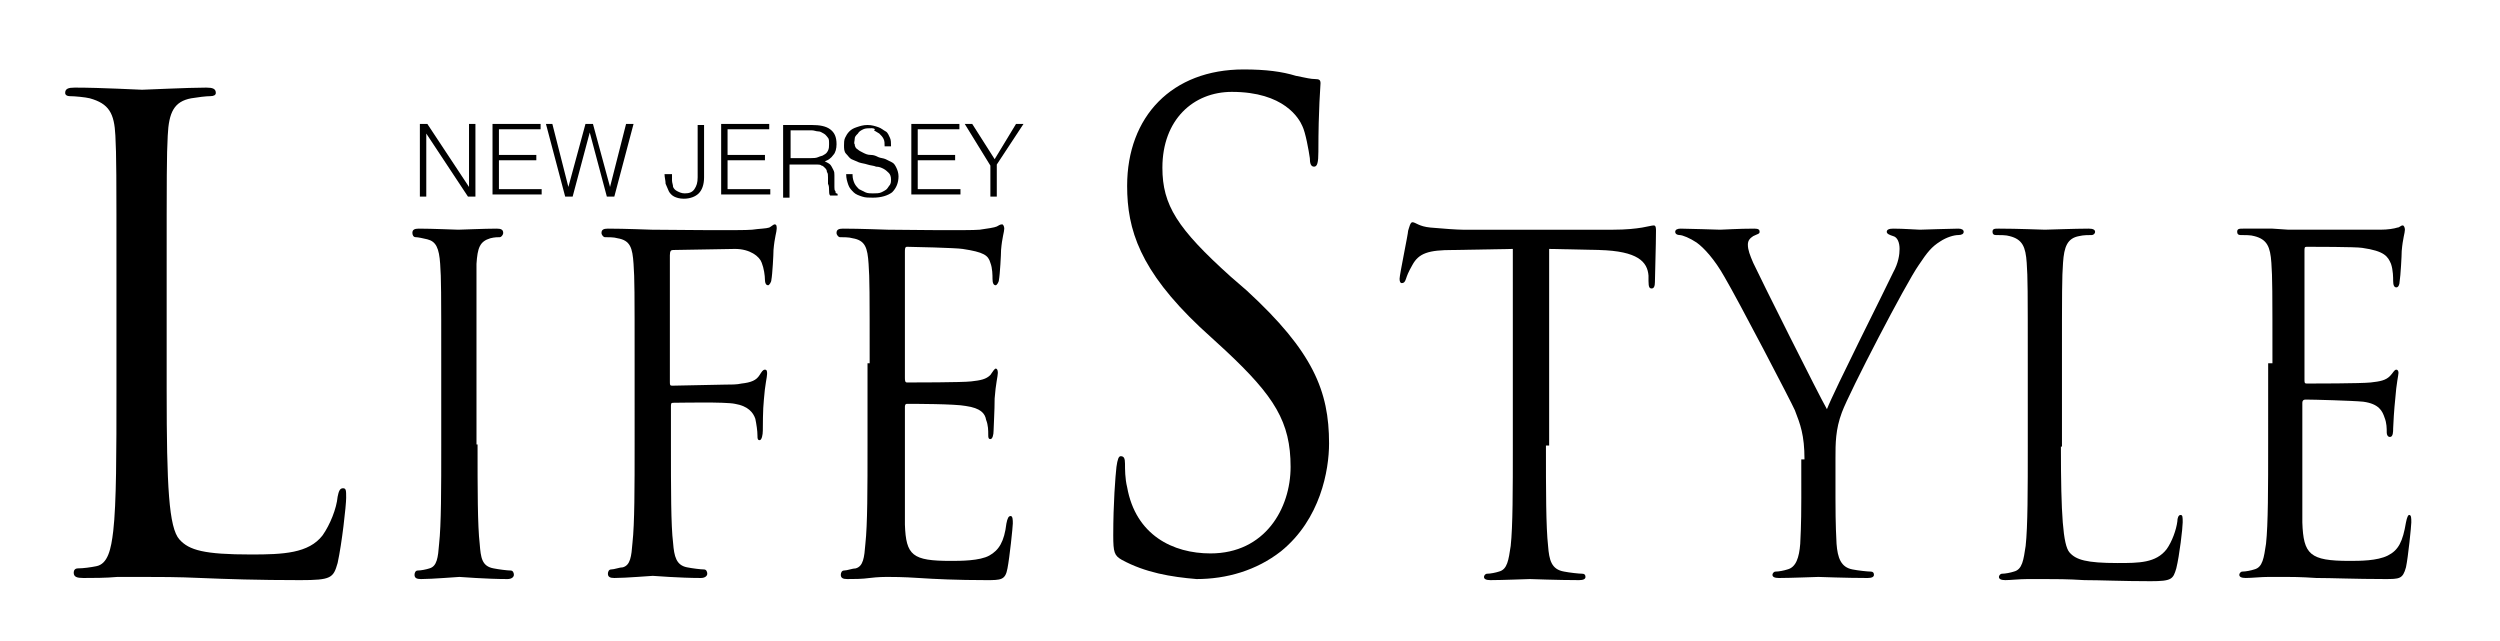 <svg xmlns="http://www.w3.org/2000/svg" xmlns:xlink="http://www.w3.org/1999/xlink" id="Layer_1" x="0px" y="0px" viewBox="0 0 234 60" style="enable-background:new 0 0 234 60;" xml:space="preserve">
<style type="text/css">
	.st0{fill:#FFFFFF;}
	.st1{fill-rule:evenodd;clip-rule:evenodd;}
	.st2{filter:url(#Adobe_OpacityMaskFilter);}
	.st3{fill-rule:evenodd;clip-rule:evenodd;fill:#FFFFFF;}
	.st4{mask:url(#mask-2_4_);fill-rule:evenodd;clip-rule:evenodd;}
	.st5{filter:url(#Adobe_OpacityMaskFilter_1_);}
	.st6{mask:url(#mask-2_3_);fill-rule:evenodd;clip-rule:evenodd;}
</style>
<g>
	<path d="M15.6,36.6c0,8.9,0.2,12.8,1.2,13.9c0.9,1,2.3,1.4,6.7,1.4c3,0,5.4-0.1,6.7-1.8c0.7-1,1.3-2.5,1.4-3.6   c0.1-0.5,0.2-0.8,0.5-0.8c0.3,0,0.3,0.2,0.3,0.9s-0.4,4.3-0.8,6.1c-0.4,1.4-0.6,1.6-3.5,1.6c-4,0-6.9-0.1-9.3-0.2   C16.6,54,14.9,54,13.3,54C13,54,12.1,54,11,54c-1.1,0.1-2.3,0.1-3.2,0.1c-0.6,0-0.9-0.1-0.9-0.5c0-0.2,0.1-0.4,0.4-0.4   c0.5,0,1.2-0.1,1.7-0.2c1.1-0.2,1.4-1.6,1.6-3.3c0.3-2.6,0.3-7.4,0.3-13.2V25.8c0-9.5,0-11.2-0.1-13.1c-0.1-2.1-0.6-3-2.4-3.5   C8,9.1,7,9,6.5,9C6.3,9,6.1,8.9,6.1,8.7c0-0.4,0.3-0.5,0.9-0.5c2.5,0,6,0.2,6.3,0.2c0.3,0,4.3-0.2,6-0.2c0.6,0,0.9,0.1,0.9,0.5   C20.2,8.9,20,9,19.7,9c-0.4,0-1.2,0.1-1.8,0.2c-1.6,0.3-2.1,1.3-2.2,3.5c-0.1,1.9-0.1,3.6-0.1,13.1V36.6z"></path>
</g>
<g>
	<path d="M105,52.4c-0.7-0.4-0.8-0.7-0.8-2.3c0-3,0.2-5.5,0.3-6.4c0.1-0.7,0.2-1,0.4-1c0.3,0,0.4,0.2,0.4,0.7c0,0.5,0,1.4,0.2,2.2   c0.8,4.5,4.3,6.2,7.8,6.2c5.1,0,7.5-4.2,7.5-8.1c0-4.2-1.5-6.6-6.1-10.9l-2.4-2.2c-5.6-5.3-6.8-9.1-6.8-13.2   c0-6.5,4.2-10.9,10.9-10.9c2.1,0,3.6,0.2,4.9,0.6c1,0.2,1.4,0.3,1.8,0.3s0.5,0.1,0.5,0.4c0,0.3-0.2,2.3-0.2,6.4   c0,1-0.1,1.4-0.4,1.4c-0.3,0-0.4-0.3-0.4-0.8c-0.1-0.7-0.4-2.4-0.7-3c-0.3-0.7-1.7-3.2-6.6-3.2c-3.6,0-6.5,2.6-6.5,7.1   c0,3.5,1.4,5.7,6.4,10.2l1.5,1.3c6.2,5.7,7.7,9.4,7.7,14.3c0,2.5-0.8,7.1-4.5,10.1c-2.3,1.8-5.1,2.6-7.9,2.6   C109.6,54,107.2,53.6,105,52.4z"></path>
</g>
<g>
	<path d="M44.7,41.6c0,4.2,0,7.6,0.2,9.3c0.1,1.3,0.2,2.1,1.3,2.3c0.5,0.1,1.3,0.2,1.6,0.2c0.2,0,0.3,0.2,0.3,0.4   c0,0.2-0.2,0.4-0.6,0.4c-2,0-4.4-0.2-4.5-0.2c-0.2,0-2.5,0.2-3.6,0.2c-0.4,0-0.6-0.1-0.6-0.4c0-0.2,0.1-0.4,0.3-0.4   c0.3,0,0.8-0.1,1.1-0.2c0.7-0.2,0.8-1,0.9-2.3c0.2-1.8,0.2-5.2,0.2-9.3V34c0-6.7,0-7.9-0.1-9.3c-0.1-1.5-0.4-2.1-1.2-2.3   c-0.4-0.1-0.9-0.2-1.1-0.2c-0.2,0-0.3-0.2-0.3-0.4c0-0.3,0.2-0.4,0.6-0.4c1.2,0,3.5,0.1,3.7,0.1c0.2,0,2.5-0.1,3.6-0.1   c0.4,0,0.6,0.1,0.6,0.4c0,0.2-0.2,0.4-0.3,0.4c-0.2,0-0.5,0-0.9,0.1c-1,0.3-1.2,0.9-1.3,2.4c0,1.4,0,2.6,0,9.3V41.6z"></path>
</g>
<g>
	<path d="M59.4,34c0-6.7,0-7.9-0.1-9.3c-0.1-1.5-0.3-2.2-1.5-2.4c-0.3-0.1-0.9-0.1-1.2-0.1c-0.1,0-0.3-0.2-0.3-0.4   c0-0.3,0.2-0.4,0.6-0.4c1.6,0,3.9,0.1,4.1,0.1c0.7,0,8.6,0.1,9.4,0c0.7-0.1,1.3-0.1,1.6-0.2c0.2-0.1,0.4-0.3,0.5-0.3   c0.2,0,0.2,0.2,0.2,0.4c0,0.3-0.2,0.8-0.3,2c0,0.4-0.1,2.3-0.2,2.8c0,0.2-0.2,0.5-0.3,0.5c-0.2,0-0.3-0.2-0.3-0.5   c0-0.4-0.1-1.1-0.3-1.6c-0.2-0.6-1.1-1.3-2.5-1.3L63,23.4c-0.2,0-0.3,0.1-0.3,0.5v11.8c0,0.3,0,0.4,0.2,0.4l4.9-0.1   c0.6,0,1.2,0,1.6-0.1c0.9-0.1,1.4-0.3,1.7-0.8c0.2-0.3,0.3-0.5,0.5-0.5c0.2,0,0.2,0.2,0.2,0.4c0,0.3-0.2,1-0.3,2.4   c-0.1,0.9-0.1,2.6-0.1,2.9c0,0.4-0.1,0.9-0.3,0.9c-0.2,0-0.2-0.2-0.2-0.4c0-0.5-0.1-1.1-0.2-1.6c-0.2-0.6-0.7-1.2-1.9-1.4   c-0.9-0.2-5.2-0.1-5.8-0.1c-0.2,0-0.2,0.1-0.2,0.4v3.4c0,4.3,0,7.7,0.2,9.3c0.1,1.3,0.3,2.1,1.3,2.3c0.5,0.1,1.3,0.2,1.6,0.2   c0.2,0,0.3,0.2,0.3,0.4c0,0.2-0.2,0.4-0.6,0.4c-2,0-4.4-0.2-4.5-0.2c-0.2,0-2.5,0.2-3.6,0.2c-0.4,0-0.6-0.1-0.6-0.4   c0-0.2,0.1-0.4,0.3-0.4c0.3,0,0.8-0.2,1.1-0.2c0.7-0.2,0.8-1,0.9-2.3c0.2-1.8,0.2-5.2,0.2-9.3V34z"></path>
</g>
<g>
	<path d="M81.4,34c0-6.7,0-7.9-0.1-9.3c-0.1-1.5-0.3-2.2-1.5-2.4c-0.3-0.1-0.9-0.1-1.2-0.1c-0.1,0-0.3-0.2-0.3-0.4   c0-0.3,0.2-0.4,0.6-0.4c1.6,0,4,0.1,4.2,0.1c0.2,0,7.8,0.1,8.6,0c0.7-0.1,1.4-0.2,1.6-0.3c0.2-0.1,0.3-0.2,0.5-0.2   c0.1,0,0.2,0.2,0.2,0.4c0,0.3-0.2,0.8-0.3,2c0,0.4-0.1,2.3-0.2,2.8c0,0.2-0.2,0.5-0.3,0.5c-0.2,0-0.3-0.2-0.3-0.6   c0-0.3,0-1-0.2-1.5c-0.2-0.7-0.6-1-2.6-1.3c-0.6-0.1-4.8-0.2-5.2-0.2c-0.2,0-0.2,0.2-0.2,0.5v11.7c0,0.3,0,0.5,0.2,0.5   c0.5,0,5.2,0,6-0.1c0.9-0.1,1.4-0.2,1.8-0.6c0.2-0.3,0.4-0.6,0.5-0.6c0.1,0,0.2,0.1,0.2,0.4c0,0.3-0.2,1-0.3,2.4   C93.1,38.4,93,40,93,40.3c0,0.4-0.1,0.8-0.3,0.8c-0.2,0-0.2-0.2-0.2-0.4c0-0.4,0-0.9-0.2-1.4c-0.1-0.6-0.5-1.1-1.9-1.3   c-1-0.2-4.9-0.2-5.5-0.2c-0.2,0-0.2,0.2-0.2,0.3v3.6c0,1.5,0,6.5,0,7.4c0.1,2.9,0.7,3.4,4.3,3.4c0.9,0,2.7,0,3.6-0.5   c0.9-0.5,1.4-1.3,1.6-3c0.1-0.5,0.2-0.7,0.4-0.7c0.2,0,0.2,0.4,0.2,0.7c0,0.3-0.3,3.2-0.5,4.2c-0.2,1.1-0.6,1.1-2,1.1   c-2.7,0-4.8-0.1-6.3-0.2c-1.5-0.1-2.5-0.1-3-0.1c-0.1,0-0.8,0-1.6,0.1c-0.7,0.1-1.5,0.1-2.1,0.1c-0.4,0-0.6-0.1-0.6-0.4   c0-0.2,0.1-0.4,0.3-0.4c0.3,0,0.8-0.2,1.1-0.2c0.7-0.2,0.8-1,0.9-2.3c0.2-1.8,0.2-5.2,0.2-9.3V34z"></path>
</g>
<g>
	<path d="M144.7,41.7c0,4.2,0,7.6,0.2,9.4c0.1,1.3,0.3,2.2,1.5,2.4c0.5,0.1,1.4,0.2,1.7,0.2c0.2,0,0.3,0.1,0.3,0.3   c0,0.2-0.2,0.3-0.6,0.3c-2.1,0-4.4-0.1-4.6-0.1c-0.2,0-2.6,0.1-3.7,0.1c-0.4,0-0.6-0.1-0.6-0.3c0-0.1,0.1-0.3,0.3-0.3   c0.3,0,0.8-0.1,1.1-0.2c0.8-0.2,0.9-1.1,1.1-2.4c0.2-1.8,0.2-5.3,0.2-9.4V23.3l-5.6,0.1c-2.3,0-3.2,0.3-3.8,1.4   c-0.4,0.7-0.5,1-0.6,1.3c-0.1,0.3-0.2,0.4-0.4,0.4c-0.1,0-0.2-0.1-0.2-0.4c0-0.4,0.8-4.2,0.8-4.5c0.1-0.3,0.2-0.8,0.4-0.8   c0.3,0,0.6,0.4,1.7,0.5c1.1,0.1,2.5,0.2,3,0.2h14.1c1.2,0,2.1-0.1,2.7-0.2c0.6-0.1,0.9-0.2,1.1-0.2c0.2,0,0.2,0.3,0.2,0.5   c0,1.3-0.1,4.3-0.1,4.8c0,0.4-0.1,0.6-0.3,0.6c-0.2,0-0.3-0.1-0.3-0.7l0-0.5c-0.1-1.3-1-2.3-4.6-2.4l-4.7-0.1V41.7z"></path>
</g>
<g>
	<path d="M168.9,43c0-2.3-0.4-3.3-0.9-4.6c-0.3-0.7-5.3-10.3-6.6-12.5c-0.9-1.6-1.9-2.7-2.6-3.2c-0.6-0.4-1.3-0.7-1.6-0.7   c-0.2,0-0.4-0.1-0.4-0.3c0-0.2,0.2-0.3,0.5-0.3c0.7,0,3.5,0.1,3.7,0.1c0.3,0,1.7-0.1,3.2-0.1c0.4,0,0.5,0.1,0.5,0.3   s-0.2,0.2-0.6,0.4c-0.3,0.2-0.5,0.4-0.5,0.8c0,0.5,0.2,1,0.5,1.7c0.6,1.3,6.2,12.5,6.9,13.7c0.7-1.8,5.5-11.3,6.2-12.8   c0.5-0.9,0.6-1.7,0.6-2.2c0-0.6-0.2-1.1-0.6-1.2c-0.3-0.1-0.6-0.2-0.6-0.4c0-0.2,0.2-0.3,0.6-0.3c1,0,2.2,0.1,2.5,0.1   c0.2,0,2.9-0.1,3.6-0.1c0.3,0,0.5,0.1,0.5,0.3c0,0.2-0.2,0.3-0.5,0.3c-0.4,0-1.1,0.2-1.7,0.6c-0.8,0.5-1.2,1-2,2.2   c-1.2,1.7-6.5,11.9-7.2,13.8c-0.6,1.6-0.6,2.9-0.6,4.3v3.7c0,0.7,0,2.5,0.1,4.3c0.1,1.3,0.4,2.2,1.5,2.4c0.5,0.1,1.4,0.2,1.7,0.2   c0.2,0,0.3,0.1,0.3,0.3c0,0.2-0.2,0.3-0.6,0.3c-2.1,0-4.4-0.1-4.6-0.1c-0.2,0-2.6,0.1-3.7,0.1c-0.4,0-0.6-0.1-0.6-0.3   c0-0.1,0.1-0.3,0.3-0.3c0.3,0,0.8-0.1,1.1-0.2c0.8-0.2,1.1-1.1,1.2-2.4c0.1-1.8,0.1-3.6,0.1-4.3V43z"></path>
</g>
<g>
	<path d="M192.9,41.8c0,6.4,0.2,9.2,0.8,9.9c0.6,0.7,1.6,1,4.5,1c2,0,3.6,0,4.6-1.3c0.5-0.7,0.9-1.8,1-2.6c0-0.3,0.1-0.6,0.3-0.6   c0.2,0,0.2,0.2,0.2,0.7c0,0.5-0.3,3.1-0.6,4.3c-0.3,1-0.4,1.2-2.4,1.2c-2.7,0-4.7-0.1-6.2-0.1c-1.6-0.1-2.7-0.1-3.8-0.1   c-0.2,0-0.8,0-1.5,0c-0.8,0-1.6,0.1-2.1,0.1c-0.4,0-0.6-0.1-0.6-0.3c0-0.1,0.1-0.3,0.3-0.3c0.3,0,0.8-0.1,1.1-0.2   c0.8-0.2,0.9-1.1,1.1-2.4c0.2-1.8,0.2-5.3,0.2-9.4V34c0-6.8,0-8-0.1-9.4c-0.1-1.5-0.4-2.2-1.6-2.5c-0.3-0.1-0.9-0.1-1.3-0.1   c-0.2,0-0.3-0.1-0.3-0.3c0-0.3,0.2-0.3,0.6-0.3c1.7,0,4.1,0.1,4.3,0.1s2.9-0.1,4.1-0.1c0.4,0,0.6,0.1,0.6,0.3   c0,0.2-0.2,0.3-0.3,0.3c-0.3,0-0.8,0-1.2,0.1c-1.1,0.2-1.4,1-1.5,2.5c-0.1,1.4-0.1,2.6-0.1,9.4V41.8z"></path>
</g>
<g>
	<path d="M212.7,34c0-6.8,0-8-0.1-9.4c-0.1-1.5-0.4-2.2-1.6-2.5c-0.3-0.1-0.9-0.1-1.3-0.1c-0.2,0-0.3-0.1-0.3-0.3   c0-0.3,0.2-0.3,0.6-0.3c0.9,0,1.9,0,2.7,0l1.5,0.1c0.3,0,7.8,0,8.6,0c0.7,0,1.3-0.1,1.6-0.2c0.2,0,0.3-0.2,0.5-0.2   c0.1,0,0.2,0.2,0.2,0.4c0,0.3-0.2,0.8-0.3,2c0,0.4-0.1,2.3-0.2,2.9c0,0.2-0.1,0.5-0.3,0.5c-0.2,0-0.3-0.2-0.3-0.6   c0-0.3,0-1-0.2-1.6c-0.3-0.7-0.6-1.2-2.7-1.5c-0.6-0.1-4.7-0.1-5.2-0.1c-0.2,0-0.2,0.1-0.2,0.4v12c0,0.3,0,0.4,0.2,0.4   c0.5,0,5.1,0,6-0.1c0.9-0.1,1.4-0.2,1.8-0.6c0.3-0.3,0.4-0.6,0.6-0.6c0.1,0,0.2,0.1,0.2,0.3s-0.2,1-0.3,2.4   c-0.1,0.9-0.2,2.5-0.2,2.8c0,0.3,0,0.8-0.3,0.8c-0.2,0-0.3-0.2-0.3-0.4c0-0.4,0-0.9-0.2-1.4c-0.2-0.6-0.5-1.3-2-1.5   c-1-0.1-4.7-0.2-5.4-0.2c-0.2,0-0.3,0.1-0.3,0.3v3.8c0,1.5,0,6.5,0,7.4c0.1,3,0.7,3.6,4.4,3.6c1,0,2.6,0,3.6-0.5   c1-0.5,1.4-1.3,1.7-3.1c0.1-0.5,0.2-0.7,0.3-0.7c0.2,0,0.2,0.3,0.2,0.7c0,0.3-0.3,3.3-0.5,4.2c-0.3,1.1-0.6,1.1-2,1.1   c-2.8,0-4.9-0.1-6.4-0.1c-1.5-0.1-2.4-0.1-2.9-0.1c-0.1,0-0.7,0-1.5,0c-0.8,0-1.6,0.1-2.2,0.1c-0.4,0-0.6-0.1-0.6-0.3   c0-0.1,0.1-0.3,0.3-0.3c0.3,0,0.8-0.1,1.1-0.2c0.8-0.2,0.9-1.1,1.1-2.4c0.2-1.8,0.2-5.3,0.2-9.4V34z"></path>
</g>
<g>
	<path d="M39.9,12.5L39.9,12.5l0,5.9h-0.6v-6.8H40l3.9,5.9h0v-5.9h0.6v6.8h-0.7L39.9,12.5z"></path>
	<path d="M46.1,18.4v-6.8h4.5v0.5h-3.9v2.4h3.5v0.5h-3.5v2.7h4v0.5H46.1z"></path>
	<path d="M57.1,17.5L57.1,17.5l1.5-5.9h0.7l-1.8,6.8h-0.7l-1.6-6h0l-1.6,6h-0.7l-1.8-6.8h0.6l1.5,5.9h0l1.6-5.9h0.7L57.1,17.5z"></path>
	<path d="M62.9,16.3c0,0.2,0,0.4,0,0.6s0.1,0.4,0.1,0.6c0.1,0.2,0.2,0.3,0.4,0.4c0.2,0.1,0.4,0.2,0.7,0.2c0.4,0,0.7-0.1,0.9-0.4   s0.3-0.6,0.3-1.1v-4.9h0.6v4.9c0,0.7-0.2,1.2-0.5,1.5s-0.8,0.5-1.4,0.5c-0.4,0-0.7-0.1-0.9-0.2c-0.2-0.1-0.4-0.3-0.5-0.5   c-0.1-0.2-0.2-0.5-0.3-0.7c0-0.3-0.1-0.6-0.1-0.9H62.9z"></path>
	<path d="M67.5,18.4v-6.8H72v0.5h-3.9v2.4h3.5v0.5h-3.5v2.7h4v0.5H67.5z"></path>
	<path d="M73.9,15.4v3.1l-0.6,0v-6.8h2.7c0.7,0,1.3,0.1,1.7,0.4c0.4,0.3,0.6,0.7,0.6,1.4c0,0.4-0.1,0.8-0.3,1   c-0.2,0.3-0.5,0.5-0.8,0.6c0.2,0.1,0.4,0.2,0.5,0.3c0.1,0.1,0.2,0.3,0.3,0.5c0.1,0.2,0.1,0.3,0.1,0.5c0,0.2,0,0.4,0,0.5   c0,0.3,0,0.5,0,0.6c0,0.2,0,0.3,0.1,0.4c0,0.1,0,0.2,0.1,0.2s0.1,0.1,0.1,0.1v0.1l-0.7,0c-0.1-0.1-0.1-0.3-0.1-0.5s0-0.4-0.1-0.6   c0-0.2,0-0.4,0-0.6c0-0.2,0-0.4-0.1-0.5c0-0.2-0.1-0.3-0.2-0.4c-0.1-0.1-0.2-0.2-0.3-0.2c-0.1-0.1-0.3-0.1-0.4-0.1   c-0.1,0-0.3,0-0.5,0H73.9z M75.9,14.8c0.2,0,0.5,0,0.7-0.1c0.2-0.1,0.4-0.1,0.5-0.2c0.2-0.1,0.3-0.2,0.4-0.4s0.1-0.4,0.1-0.6   c0-0.3,0-0.5-0.1-0.6s-0.2-0.3-0.4-0.4c-0.2-0.1-0.3-0.2-0.5-0.2c-0.2,0-0.4-0.1-0.6-0.1h-2v2.6H75.9z"></path>
	<path d="M79.8,16.4c0,0.3,0.1,0.6,0.2,0.8c0.1,0.2,0.3,0.4,0.4,0.5c0.2,0.1,0.4,0.2,0.6,0.3c0.2,0.1,0.5,0.1,0.7,0.1   c0.3,0,0.6,0,0.8-0.1s0.4-0.2,0.5-0.3c0.1-0.1,0.2-0.3,0.3-0.4c0.1-0.2,0.1-0.3,0.1-0.5c0-0.3-0.1-0.5-0.2-0.6s-0.3-0.3-0.5-0.4   s-0.4-0.2-0.7-0.2c-0.2-0.1-0.5-0.1-0.8-0.2c-0.3-0.1-0.5-0.1-0.8-0.2c-0.2-0.1-0.5-0.2-0.7-0.3c-0.2-0.1-0.3-0.3-0.5-0.5   s-0.2-0.5-0.2-0.8c0-0.2,0-0.5,0.1-0.7c0.1-0.2,0.2-0.4,0.4-0.6c0.2-0.2,0.4-0.3,0.7-0.4c0.3-0.1,0.6-0.2,1-0.2   c0.4,0,0.7,0.1,1,0.2c0.3,0.1,0.5,0.3,0.7,0.4s0.3,0.4,0.4,0.6c0.1,0.2,0.1,0.5,0.1,0.8h-0.6c0-0.3,0-0.5-0.1-0.7   c-0.1-0.2-0.2-0.3-0.4-0.5c-0.2-0.1-0.3-0.2-0.5-0.3C82,12.1,81.8,12,81.6,12c-0.3,0-0.6,0-0.8,0.1c-0.2,0.1-0.4,0.2-0.5,0.4   C80.1,12.7,80,12.8,80,13c0,0.2-0.1,0.4,0,0.5c0,0.2,0.1,0.4,0.3,0.5c0.1,0.1,0.3,0.2,0.5,0.3s0.4,0.2,0.7,0.2s0.5,0.1,0.7,0.2   c0.2,0.1,0.5,0.1,0.7,0.2s0.4,0.2,0.6,0.3c0.2,0.1,0.3,0.3,0.4,0.5c0.1,0.2,0.2,0.5,0.2,0.8c0,0.6-0.2,1.1-0.6,1.5   c-0.4,0.3-1,0.5-1.8,0.5c-0.4,0-0.7,0-1-0.1c-0.3-0.1-0.6-0.2-0.8-0.4s-0.4-0.4-0.5-0.7c-0.1-0.3-0.2-0.6-0.2-1H79.8z"></path>
	<path d="M85.3,18.4v-6.8h4.5v0.5h-3.9v2.4h3.5v0.5h-3.5v2.7h4v0.5H85.3z"></path>
	<path d="M93.1,14.9l2-3.3h0.7l-2.5,3.8v3h-0.6v-2.9l-2.4-3.9h0.7L93.1,14.9z"></path>
</g>
</svg>
